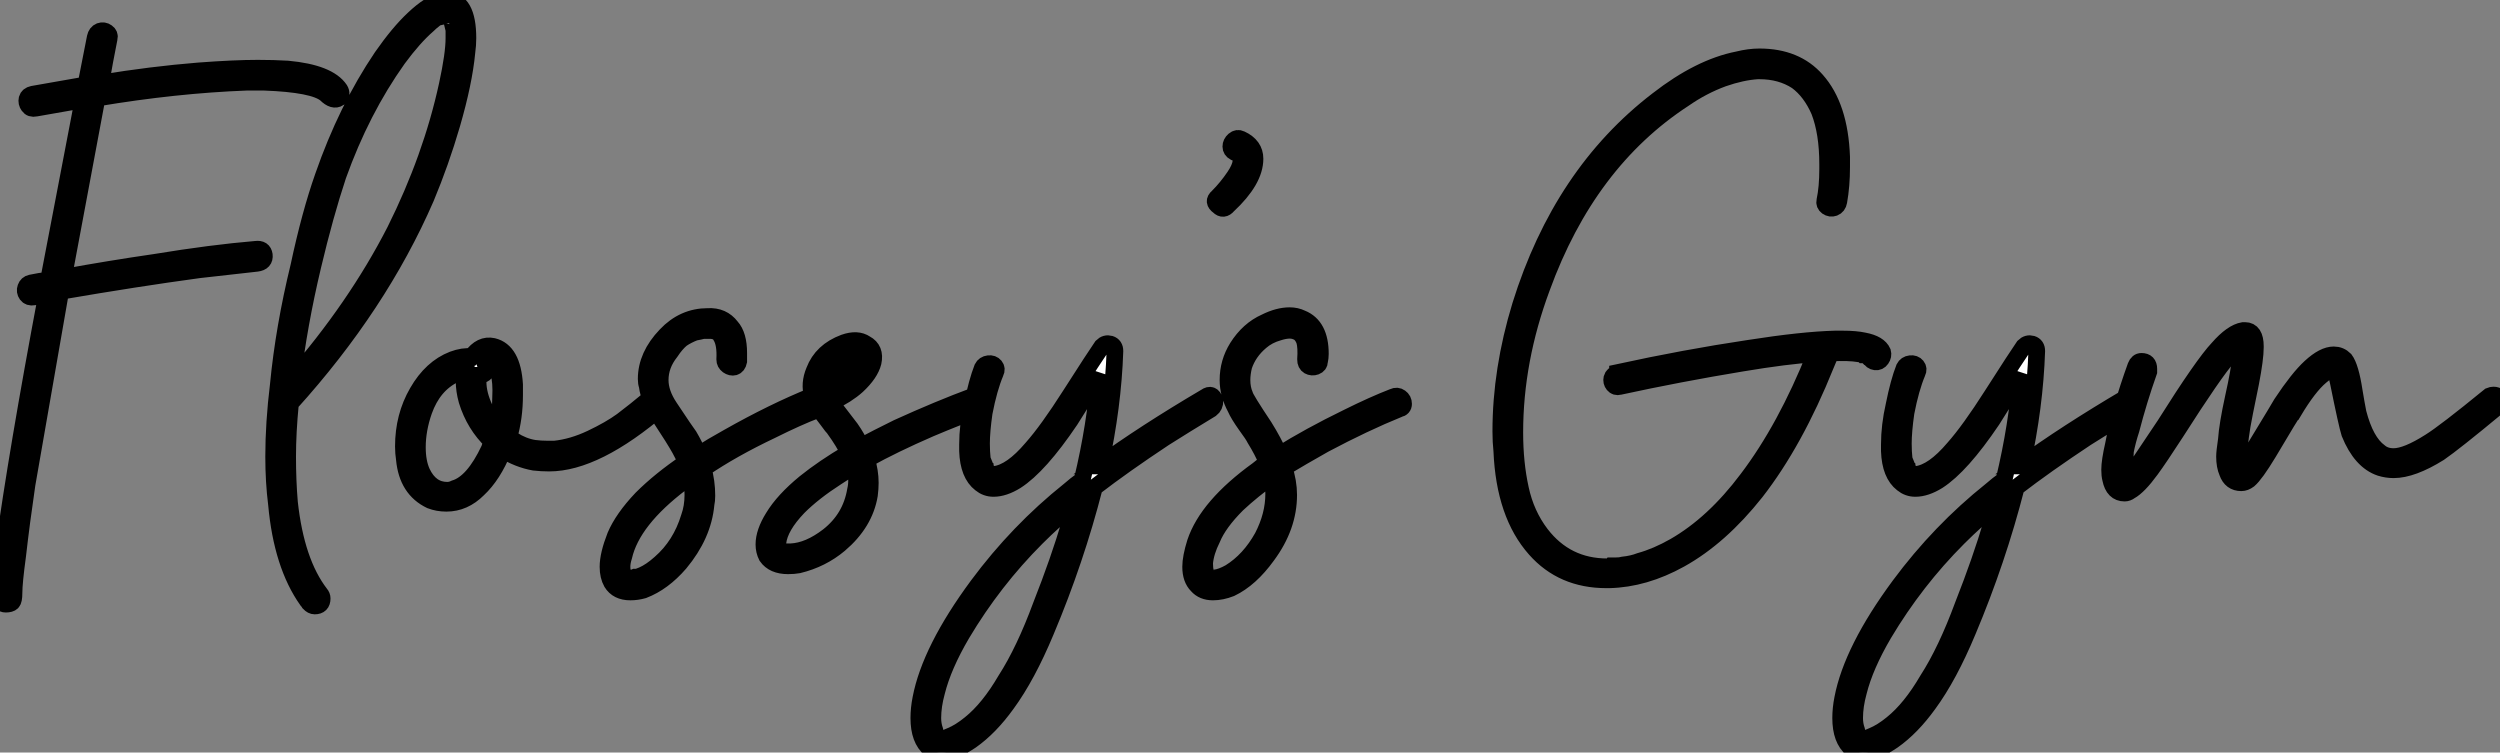 <?xml version="1.0" standalone="no"?>
<svg xmlns="http://www.w3.org/2000/svg" viewBox="0 -30.63 149.92 45.13"><rect x="0" y="-30.63" width="149.92" height="45.13" fill="#808080" stroke="none"/><path d="M2.02-12.82L2.02-12.82Q1.74-12.77 1.60-12.96Q1.46-13.16 1.54-13.38Q1.62-13.61 1.85-13.66L1.85-13.66Q2.41-13.78 2.91-13.83L2.91-13.83Q3.98-19.38 4.98-24.64L4.98-24.64Q3.75-24.42 2.13-24.14L2.13-24.14Q1.85-24.08 1.71-24.28Q1.57-24.47 1.62-24.70Q1.68-24.92 1.96-24.98L1.96-24.98Q3.58-25.26 5.15-25.54L5.15-25.54Q5.43-26.99 5.71-28.39L5.71-28.39Q5.77-28.67 5.99-28.76Q6.22-28.84 6.41-28.70Q6.61-28.56 6.55-28.34L6.55-28.34Q6.27-26.94 6.05-25.65L6.05-25.65Q9.07-26.15 11.93-26.38L11.93-26.38Q14.06-26.54 15.46-26.54L15.46-26.54Q16.41-26.54 17.25-26.49L17.25-26.49Q19.71-26.26 20.38-25.26L20.38-25.26Q20.55-24.98 20.33-24.75L20.33-24.75Q19.99-24.53 19.54-24.98L19.54-24.98Q18.82-25.59 15.85-25.70L15.85-25.70Q15.46-25.70 14.78-25.70L14.78-25.70Q10.53-25.54 5.82-24.75L5.82-24.75Q4.76-19.10 3.81-14L3.81-14Q6.55-14.50 9.30-14.90L9.30-14.90Q12.71-15.46 15.34-15.68L15.34-15.68Q15.79-15.74 15.85-15.34L15.85-15.34Q15.90-14.90 15.40-14.84L15.40-14.84Q12.88-14.56 11.93-14.45L11.93-14.45Q8.18-13.94 3.64-13.16L3.64-13.16Q2.58-7.11 1.62-1.57L1.62-1.57Q1.29 0.67 1.06 2.69L1.06 2.69Q0.84 4.31 0.84 4.93L0.84 4.93Q0.84 5.38 0.73 5.49Q0.62 5.60 0.34 5.60L0.34 5.60Q0 5.60 0 5.15L0 5.15Q0 4.98 0 4.87L0 4.87Q0 4.03 0.22 2.30L0.22 2.30Q1.01-3.47 2.80-12.99L2.80-12.99Q2.41-12.88 2.02-12.82ZM19.21 4.98L19.21 4.98Q19.32 5.10 19.32 5.26L19.32 5.26Q19.32 5.71 18.87 5.71L18.87 5.71Q18.70 5.71 18.54 5.54L18.54 5.54Q18.48 5.43 18.42 5.38L18.42 5.38Q16.91 3.25 16.58-0.39L16.58-0.39Q16.41-1.74 16.41-3.25L16.41-3.25Q16.41-5.26 16.69-7.56L16.69-7.56Q17.02-10.98 17.92-14.67L17.92-14.67Q18.59-17.81 19.38-20.05L19.38-20.05Q20.78-24.08 22.90-27.22L22.90-27.22Q23.91-28.67 24.81-29.51L24.81-29.51Q25.76-30.41 26.49-30.58L26.49-30.58Q26.66-30.63 26.77-30.63L26.77-30.63Q28.06-30.63 28.06-28.34L28.06-28.34Q28.06-27.94 28-27.50L28-27.50Q27.83-25.70 27.10-23.18L27.10-23.18Q26.43-20.89 25.54-18.76L25.54-18.76Q22.74-12.32 17.42-6.44L17.42-6.44Q17.25-4.70 17.25-3.25L17.25-3.25Q17.25-1.79 17.36-0.50L17.36-0.50Q17.75 3.08 19.21 4.98ZM26.54-29.74L26.54-29.74Q26.43-29.68 26.38-29.62L26.38-29.62Q26.15-29.57 26.04-29.46L26.04-29.46Q25.82-29.29 25.65-29.12L25.65-29.12Q24.81-28.39 23.86-27.10L23.86-27.10Q21.67-24.02 20.27-20.10L20.27-20.10Q19.49-17.75 18.76-14.67L18.76-14.67Q17.92-11.14 17.53-7.84L17.53-7.84Q21.34-12.21 23.69-16.80L23.69-16.80Q25.87-21.17 26.82-25.54L26.82-25.54Q27.22-27.38 27.22-28.34L27.22-28.34Q27.22-28.62 27.22-28.84L27.22-28.84Q27.16-29.12 27.10-29.34L27.10-29.34L27.10-29.34Q27.10-29.40 27.10-29.46L27.10-29.46Q27.05-29.57 26.99-29.62L26.99-29.62Q27.05-29.57 27.05-29.57Q27.05-29.57 27.02-29.62Q26.99-29.68 26.94-29.68L26.94-29.68L26.99-29.68Q26.99-29.68 26.94-29.74L26.94-29.74Q26.88-29.74 26.88-29.74L26.88-29.74L26.88-29.74L26.88-29.74Q26.88-29.74 26.82-29.74L26.82-29.74Q26.77-29.79 26.77-29.79L26.77-29.79Q26.66-29.74 26.60-29.74L26.60-29.74Q26.54-29.74 26.54-29.74ZM26.88-29.74L26.88-29.74ZM29.12-8.79L29.12-8.79Q29.34-8.46 29.06-8.23L29.06-8.23Q28.90-8.12 28.73-8.12L28.73-8.12Q28.67-7.95 28.67-7.73L28.67-7.73Q28.67-7 29.06-6.16L29.06-6.16Q29.34-5.54 29.79-5.04L29.79-5.04Q30.02-5.88 30.02-6.78L30.02-6.78Q30.07-7.73 29.90-8.34L29.90-8.34Q29.79-8.68 29.68-8.85L29.68-8.85Q29.62-8.90 29.62-8.90L29.62-8.90Q29.57-8.96 29.57-8.96L29.57-8.96L29.51-8.96L29.51-9.02Q29.40-9.02 29.29-9.02L29.29-9.02Q29.23-8.96 29.18-8.96L29.18-8.96Q29.12-8.96 29.12-8.90L29.12-8.90Q29.12-8.90 29.12-8.90L29.12-8.90Q29.06-8.90 29.06-8.90L29.06-8.90Q29.06-8.85 29.12-8.79ZM28.28-9.24L28.28-9.24Q28.84-10.02 29.57-9.86L29.57-9.86Q30.74-9.58 30.86-7.56L30.86-7.56Q30.86-7.28 30.86-6.94L30.86-6.94Q30.86-5.60 30.52-4.42L30.52-4.42Q30.63-4.31 30.74-4.26L30.74-4.26Q31.36-3.86 32.03-3.75L32.03-3.75Q32.42-3.70 32.82-3.70L32.82-3.70Q33.10-3.70 33.26-3.70L33.26-3.70Q34.33-3.81 35.45-4.34Q36.57-4.87 37.30-5.40Q38.02-5.94 39.09-6.83L39.09-6.83Q39.48-7.17 39.70-6.72L39.70-6.72Q39.87-6.44 39.65-6.22L39.65-6.22Q35.73-2.86 32.93-2.86L32.93-2.86Q32.48-2.86 32.03-2.91L32.03-2.91Q31.08-3.08 30.18-3.64L30.18-3.64Q29.57-2.13 28.67-1.29L28.67-1.29Q27.83-0.45 26.77-0.45L26.77-0.45Q26.26-0.45 25.82-0.62L25.82-0.62Q24.42-1.29 24.25-3.08L24.25-3.08Q24.19-3.47 24.19-3.86L24.19-3.86Q24.19-5.66 25.03-7.11L25.03-7.11Q25.87-8.57 27.16-9.07L27.16-9.07Q27.78-9.30 28.28-9.24ZM29.51-4.14L29.51-4.14Q28.45-5.15 28-6.61L28-6.61Q27.83-7.22 27.83-7.78L27.83-7.78Q27.83-8.12 27.89-8.40L27.89-8.40Q27.78-8.40 27.66-8.34L27.66-8.34Q27.50-8.29 27.27-8.18L27.27-8.18Q25.98-7.56 25.42-5.99L25.42-5.99Q25.03-4.87 25.03-3.81L25.03-3.81Q25.03-2.91 25.31-2.30L25.31-2.30Q25.82-1.23 26.82-1.23L26.82-1.23Q27.05-1.23 27.27-1.34L27.27-1.34Q28.39-1.68 29.34-3.70L29.34-3.70Q29.40-3.92 29.51-4.14ZM43.46-9.07L43.46-9.07Q43.51-10.02 43.23-10.47L43.23-10.47Q43.06-10.81 42.56-10.81L42.56-10.81L42.50-10.86Q42.50-10.86 42.39-10.81L42.39-10.81Q42.28-10.81 42.17-10.81L42.17-10.81Q41.94-10.75 41.66-10.70L41.66-10.70Q41.22-10.53 40.88-10.30L40.88-10.30Q40.54-10.02 40.21-9.52L40.21-9.52Q39.59-8.74 39.59-7.84L39.59-7.84Q39.59-7.06 40.15-6.22L40.15-6.22Q41.16-4.70 41.33-4.48L41.33-4.48Q41.66-3.92 41.89-3.36L41.89-3.36Q42.67-3.86 43.68-4.42L43.68-4.42Q46.37-5.94 48.72-6.89L48.72-6.89Q48.50-7.62 48.83-8.40L48.83-8.40Q49.28-9.58 50.62-10.08L50.62-10.08Q51.41-10.36 51.91-10.02L51.91-10.02Q52.53-9.69 52.36-8.90L52.36-8.90Q52.19-8.23 51.41-7.50L51.41-7.50Q50.79-6.94 49.84-6.50L49.84-6.50Q50.06-6.16 50.46-5.66Q50.85-5.15 51.02-4.93L51.02-4.93Q51.41-4.37 51.63-3.86L51.63-3.86Q52.58-4.37 53.82-4.98L53.82-4.98Q56.28-6.10 58.41-6.89L58.41-6.89Q58.91-7.06 58.97-6.50L58.97-6.50Q59.02-6.22 58.74-6.10L58.74-6.10Q57.51-5.66 55.78-4.93L55.78-4.93Q53.59-3.98 51.97-3.08L51.97-3.08Q52.19-2.35 52.19-1.68L52.19-1.68Q52.19-1.34 52.14-0.95L52.14-0.95Q51.86 0.73 50.34 2.02L50.34 2.02Q49.28 2.91 47.88 3.25L47.88 3.25Q47.60 3.30 47.26 3.30L47.26 3.30Q46.37 3.30 45.98 2.74L45.98 2.74Q45.81 2.41 45.81 2.02L45.81 2.02Q45.81 1.29 46.37 0.39L46.37 0.39Q46.98-0.62 48.27-1.68L48.27-1.68Q49.39-2.58 50.90-3.47L50.90-3.47Q50.62-4.09 50.01-4.93L50.01-4.93Q49.95-4.98 49.62-5.43Q49.28-5.88 49.11-6.10L49.11-6.10Q49.06-6.10 49.06-6.10L49.06-6.10Q49.00-6.05 49.00-6.05L49.00-6.05Q47.82-5.60 46.26-4.82L46.26-4.82Q43.90-3.70 42.17-2.52L42.17-2.52Q42.39-1.74 42.39-0.90L42.39-0.90Q42.39-0.62 42.34-0.39L42.34-0.39Q42.17 1.46 40.77 3.14L40.77 3.14Q39.76 4.31 38.58 4.76L38.58 4.76Q38.19 4.87 37.80 4.87L37.80 4.87Q37.02 4.87 36.68 4.31L36.68 4.31Q36.46 3.92 36.46 3.36L36.46 3.36Q36.46 2.63 36.90 1.51L36.90 1.51Q37.35 0.45 38.47-0.73L38.47-0.73Q39.59-1.85 41.16-2.91L41.16-2.91Q40.99-3.30 40.77-3.70L40.77-3.70Q40.43-4.31 39.65-5.49L39.65-5.49Q38.92-6.61 38.81-7.50L38.81-7.50Q38.75-7.67 38.75-7.90L38.75-7.90Q38.75-9.30 39.93-10.53L39.93-10.53Q40.99-11.65 42.45-11.65L42.45-11.65Q43.34-11.70 43.85-11.03L43.85-11.03Q44.30-10.53 44.30-9.46L44.30-9.46Q44.30-9.24 44.30-8.96L44.30-8.96Q44.24-8.68 44.04-8.62Q43.85-8.57 43.65-8.71Q43.46-8.85 43.46-9.07ZM46.82 2.35L46.82 2.35Q46.87 2.41 46.98 2.46L46.98 2.46Q47.15 2.46 47.43 2.46L47.43 2.46Q48.50 2.41 49.67 1.51L49.67 1.51Q51.02 0.45 51.30-1.23L51.30-1.23Q51.46-1.90 51.24-2.69L51.24-2.69Q50.68-2.35 50.18-2.02L50.18-2.02Q48.78-1.12 47.88-0.22L47.88-0.22Q46.76 0.95 46.65 1.90L46.65 1.90L46.65 1.96Q46.65 2.02 46.65 2.07L46.65 2.07Q46.65 2.24 46.82 2.35ZM51.46-9.35L51.46-9.35Q51.41-9.35 51.35-9.35L51.35-9.35Q51.30-9.35 51.13-9.35L51.13-9.35Q50.85-9.30 50.40-9.02L50.40-9.02Q49.84-8.62 49.62-8.12L49.62-8.12Q49.39-7.73 49.50-7.22L49.50-7.22Q51.02-8.01 51.46-8.85L51.46-8.85L51.52-9.02Q51.52-9.07 51.52-9.18L51.52-9.18Q51.52-9.18 51.52-9.24L51.52-9.24Q51.52-9.30 51.46-9.35ZM41.44-2.02L41.44-2.02Q41.16-1.85 40.88-1.68L40.88-1.68Q37.91 0.56 37.41 2.74L37.41 2.74Q37.30 3.08 37.30 3.36L37.30 3.36Q37.30 3.98 37.74 4.03L37.74 4.03Q37.80 4.03 37.86 4.03L37.86 4.03Q37.97 4.03 38.08 3.98L38.08 3.98Q38.14 3.98 38.14 3.98L38.14 3.98Q38.19 3.98 38.25 3.98L38.25 3.98Q38.36 3.92 38.53 3.86L38.53 3.86Q39.03 3.64 39.59 3.14L39.59 3.14Q40.82 2.07 41.33 0.39L41.33 0.39Q41.55-0.22 41.55-0.95L41.55-0.95Q41.55-1.46 41.44-2.02ZM72.30-6.83L72.30-6.83Q72.69-7.11 72.86-6.61L72.86-6.61Q72.86-6.27 72.63-6.10L72.63-6.10Q71.06-5.15 69.83-4.37L69.83-4.37Q67.37-2.74 65.63-1.40L65.63-1.40Q64.51 2.97 62.72 7.22L62.72 7.22Q61.60 9.91 60.37 11.59L60.37 11.59Q59.36 12.99 58.24 13.78L58.24 13.78Q57.18 14.50 56.45 14.50L56.45 14.50Q56.06 14.50 55.78 14.28L55.78 14.28Q55.10 13.72 55.10 12.43L55.10 12.43Q55.10 11.87 55.22 11.26L55.22 11.26Q55.78 8.34 58.63 4.48L58.63 4.48Q61.04 1.23 64.12-1.23L64.12-1.23Q64.51-1.57 64.90-1.85L64.90-1.85Q65.69-5.15 65.91-8.18L65.91-8.18Q65.63-7.73 65.04-6.80Q64.46-5.88 64.18-5.43L64.18-5.43Q62.33-2.69 60.93-1.79L60.93-1.79Q60.20-1.34 59.58-1.34L59.58-1.34Q59.14-1.34 58.80-1.62L58.80-1.62Q58.07-2.18 58.02-3.58L58.02-3.58Q58.02-3.81 58.02-3.98L58.02-3.98Q58.02-5.10 58.30-6.33L58.30-6.33Q58.58-7.73 58.91-8.57L58.91-8.57Q59.02-8.79 59.28-8.82Q59.53-8.85 59.67-8.68Q59.81-8.51 59.70-8.29L59.70-8.29Q59.30-7.34 59.02-5.88L59.02-5.88Q58.86-4.76 58.86-4.03L58.86-4.03Q58.86-3.53 58.91-3.08L58.91-3.08Q58.97-2.91 59.02-2.80L59.02-2.80L59.02-2.74Q59.02-2.69 59.08-2.63L59.08-2.63Q59.08-2.52 59.14-2.46L59.14-2.46L59.14-2.41Q59.19-2.35 59.19-2.35L59.19-2.35Q59.25-2.30 59.25-2.30L59.25-2.30L59.30-2.24Q59.36-2.24 59.36-2.24L59.36-2.24L59.42-2.18Q59.53-2.13 59.64-2.18L59.64-2.18Q60.65-2.30 61.88-3.75L61.88-3.75Q62.83-4.82 64.18-6.94L64.18-6.94Q65.69-9.30 66.08-9.86L66.08-9.86Q66.30-10.08 66.58-10.00Q66.86-9.91 66.86-9.58L66.86-9.58Q66.75-6.27 65.97-2.69L65.97-2.69L65.91-2.69Q68.60-4.65 72.30-6.83ZM64.51-0.50L64.51-0.50Q63.22 0.56 62.16 1.62L62.16 1.62Q59.58 4.20 57.68 7.39L57.68 7.39Q56.56 9.30 56.17 10.86L56.17 10.86Q55.94 11.70 55.94 12.43L55.94 12.43Q55.94 12.82 56.06 13.16L56.06 13.16Q56.11 13.50 56.22 13.55L56.22 13.55Q56.39 13.66 56.56 13.66L56.56 13.66Q56.78 13.61 57.01 13.50L57.01 13.50Q57.57 13.27 58.18 12.77L58.18 12.77Q59.30 11.87 60.31 10.14L60.31 10.14Q61.43 8.40 62.44 5.66L62.44 5.66Q63.50 2.97 64.18 0.67L64.18 0.67Q64.40 0.06 64.51-0.50ZM73.02-18.82L73.02-18.82Q73.58-19.38 74.03-20.05L74.03-20.05Q74.37-20.55 74.42-20.94L74.42-20.94Q74.48-21.17 74.42-21.22L74.42-21.22Q74.31-21.39 74.03-21.50L74.03-21.50Q73.81-21.62 73.81-21.84Q73.81-22.06 74.00-22.23Q74.20-22.40 74.42-22.29L74.42-22.29Q75.26-21.90 75.26-21.11L75.26-21.11Q75.26-19.82 73.64-18.31L73.64-18.31Q73.36-17.98 73.08-18.26L73.08-18.26Q72.69-18.54 73.02-18.82ZM79.13-8.96L79.13-8.96Q79.13-8.74 78.90-8.65Q78.68-8.57 78.48-8.68Q78.29-8.79 78.29-9.07L78.29-9.07Q78.34-9.80 78.23-10.19L78.23-10.19Q78.06-10.64 77.73-10.75L77.73-10.75Q77.34-10.92 76.66-10.70L76.66-10.70Q76.05-10.53 75.60-10.14L75.60-10.14Q74.87-9.52 74.59-8.68L74.59-8.68Q74.48-8.23 74.48-7.84L74.48-7.84Q74.48-7.34 74.65-6.94L74.65-6.94Q74.70-6.72 75.82-5.04L75.82-5.04Q76.38-4.14 76.72-3.36L76.72-3.36Q78.51-4.48 80.81-5.60L80.81-5.60Q82.38-6.38 83.55-6.83L83.55-6.83Q83.78-6.94 83.97-6.80Q84.17-6.66 84.17-6.41Q84.17-6.16 83.89-6.10L83.89-6.10Q81.82-5.26 79.41-3.98L79.41-3.98Q78.01-3.19 77-2.58L77-2.58Q77.28-1.74 77.28-0.95L77.28-0.95Q77.28 0.95 75.99 2.69L75.99 2.69Q74.98 4.09 73.81 4.65L73.81 4.65Q73.25 4.87 72.74 4.87L72.74 4.87Q72.13 4.87 71.79 4.48L71.79 4.48Q71.40 4.09 71.40 3.36L71.40 3.36Q71.40 2.80 71.68 1.90L71.68 1.90Q72.41-0.28 75.43-2.46L75.43-2.46Q75.71-2.69 75.99-2.91L75.99-2.91Q75.71-3.58 75.26-4.31L75.26-4.31Q75.15-4.54 74.70-5.15Q74.26-5.77 74.09-6.16L74.09-6.16Q73.64-7 73.64-7.84L73.64-7.84Q73.64-8.90 74.20-9.80L74.20-9.80Q74.87-10.86 75.88-11.31L75.88-11.31Q76.66-11.70 77.34-11.70L77.34-11.70Q77.73-11.70 78.06-11.54L78.06-11.54Q79.18-11.09 79.18-9.41L79.18-9.41Q79.18-9.18 79.13-8.96ZM72.58 4.03L72.58 4.03Q72.69 4.09 72.86 4.03L72.86 4.03Q73.25 3.98 73.75 3.70L73.75 3.70Q74.93 2.97 75.71 1.57L75.71 1.57Q76.38 0.28 76.38-1.01L76.38-1.01Q76.38-1.57 76.27-2.07L76.27-2.07Q75.10-1.23 74.20-0.39L74.20-0.39Q73.08 0.73 72.69 1.68L72.69 1.68Q72.30 2.46 72.24 3.14L72.24 3.14Q72.24 3.47 72.30 3.70L72.30 3.70Q72.35 3.98 72.58 4.03Z" fill="white" stroke="black" transform="scale(1,1)"/><path d="M110.27-18.54L110.27-18.54Q110.22-18.26 109.99-18.17Q109.77-18.09 109.57-18.23Q109.38-18.37 109.43-18.59L109.43-18.59Q109.60-19.38 109.60-20.50L109.60-20.50Q109.60-20.61 109.60-20.78L109.60-20.78Q109.60-22.68 109.10-23.97L109.10-23.97Q108.59-25.14 107.75-25.76L107.75-25.76Q106.80-26.38 105.51-26.38L105.51-26.38Q105.46-26.38 105.40-26.38L105.40-26.38Q104.45-26.32 103.33-25.93L103.33-25.93Q102.10-25.48 100.98-24.70L100.98-24.70Q95.21-20.94 92.46-13.38L92.46-13.38Q90.84-9.02 90.84-4.70L90.84-4.70Q90.84-2.86 91.18-1.32Q91.51 0.22 92.41 1.40L92.41 1.40Q93.92 3.36 96.38 3.36L96.38 3.36Q96.38 3.36 96.44 3.36L96.44 3.36Q96.55 3.36 96.61 3.30L96.61 3.30Q96.66 3.30 96.66 3.30L96.66 3.30Q96.78 3.30 96.89 3.30L96.89 3.30Q97.17 3.30 97.34 3.25L97.34 3.25Q97.90 3.19 98.34 3.02L98.34 3.02Q99.35 2.74 100.42 2.13L100.42 2.13Q102.77 0.78 104.78-1.90L104.78-1.90Q107.08-4.93 108.87-9.41L108.87-9.41Q107.14-9.30 104.45-8.85L104.45-8.85Q100.70-8.23 97.11-7.45L97.11-7.45Q96.89-7.39 96.75-7.56Q96.61-7.73 96.66-7.95Q96.72-8.18 97-8.23L97-8.23L97-8.29Q101.09-9.18 104.84-9.74L104.84-9.74Q108.09-10.25 110.05-10.30L110.05-10.30Q110.33-10.30 110.50-10.30L110.50-10.30Q111.28-10.30 111.78-10.19L111.78-10.19Q112.68-10.02 112.90-9.52L112.90-9.52Q112.96-9.30 112.82-9.10Q112.68-8.90 112.46-8.93Q112.23-8.96 112.12-9.18L112.12-9.18Q112.12-9.18 112.06-9.24L112.06-9.24L112.01-9.24Q111.90-9.35 111.73-9.35L111.73-9.35L111.67-9.41Q111.56-9.41 111.50-9.41L111.50-9.41Q110.83-9.52 109.77-9.46L109.77-9.46Q109.77-9.46 109.77-9.41L109.77-9.41Q109.60-9.02 109.49-8.74L109.49-8.74Q107.64-4.14 105.29-1.12L105.29-1.12Q103.16 1.57 100.75 2.91L100.75 2.91Q98.62 4.09 96.50 4.14L96.50 4.14Q96.44 4.14 96.33 4.14L96.33 4.14Q93.70 4.14 92.07 2.30L92.07 2.30Q90.22 0.22 90.06-3.58L90.06-3.58Q90-4.14 90-4.76L90-4.76Q90-8.46 91.18-12.32L91.18-12.32Q93.64-20.22 99.41-24.64L99.41-24.64Q101.93-26.60 104.22-27.05L104.22-27.05Q104.90-27.22 105.51-27.22L105.51-27.22Q107.70-27.22 108.93-25.82L108.93-25.82Q110.33-24.25 110.44-21.22L110.44-21.22Q110.44-20.89 110.44-20.61L110.44-20.61Q110.44-19.49 110.27-18.54ZM127.58-6.83L127.58-6.83Q127.97-7.11 128.14-6.61L128.14-6.61Q128.14-6.27 127.91-6.10L127.91-6.10Q126.34-5.15 125.11-4.37L125.11-4.37Q122.65-2.74 120.91-1.40L120.91-1.40Q119.79 2.97 118 7.22L118 7.22Q116.88 9.91 115.65 11.59L115.65 11.59Q114.64 12.99 113.52 13.78L113.52 13.78Q112.46 14.50 111.73 14.50L111.73 14.50Q111.34 14.50 111.06 14.28L111.06 14.28Q110.38 13.72 110.38 12.43L110.38 12.43Q110.38 11.87 110.50 11.26L110.50 11.26Q111.06 8.34 113.91 4.48L113.91 4.48Q116.32 1.23 119.40-1.23L119.40-1.23Q119.79-1.57 120.18-1.85L120.18-1.85Q120.97-5.15 121.19-8.18L121.19-8.18Q120.91-7.73 120.32-6.80Q119.74-5.88 119.46-5.43L119.46-5.43Q117.61-2.69 116.21-1.79L116.21-1.79Q115.48-1.34 114.86-1.34L114.86-1.34Q114.42-1.34 114.08-1.62L114.08-1.62Q113.35-2.18 113.30-3.58L113.30-3.58Q113.30-3.81 113.30-3.98L113.30-3.98Q113.30-5.10 113.58-6.33L113.58-6.33Q113.86-7.73 114.19-8.57L114.19-8.57Q114.30-8.79 114.56-8.82Q114.81-8.85 114.95-8.68Q115.09-8.51 114.98-8.29L114.98-8.29Q114.58-7.34 114.30-5.88L114.30-5.88Q114.14-4.76 114.14-4.03L114.14-4.03Q114.14-3.53 114.19-3.08L114.19-3.08Q114.25-2.91 114.30-2.80L114.30-2.80L114.30-2.74Q114.30-2.69 114.36-2.63L114.36-2.63Q114.36-2.52 114.42-2.46L114.42-2.46L114.42-2.41Q114.47-2.35 114.47-2.35L114.47-2.35Q114.53-2.30 114.53-2.30L114.53-2.30L114.58-2.24Q114.64-2.24 114.64-2.24L114.64-2.24L114.70-2.18Q114.81-2.13 114.92-2.18L114.92-2.18Q115.93-2.30 117.16-3.75L117.16-3.75Q118.11-4.82 119.46-6.94L119.46-6.94Q120.97-9.30 121.36-9.86L121.36-9.86Q121.58-10.08 121.86-10.00Q122.14-9.91 122.14-9.58L122.14-9.58Q122.03-6.27 121.25-2.69L121.25-2.69L121.19-2.69Q123.88-4.65 127.58-6.83ZM119.79-0.50L119.79-0.50Q118.50 0.56 117.44 1.62L117.44 1.62Q114.86 4.20 112.96 7.39L112.96 7.39Q111.84 9.30 111.45 10.86L111.45 10.86Q111.22 11.70 111.22 12.43L111.22 12.43Q111.22 12.82 111.34 13.16L111.34 13.16Q111.39 13.50 111.50 13.55L111.50 13.55Q111.67 13.66 111.84 13.66L111.84 13.66Q112.06 13.61 112.29 13.50L112.29 13.50Q112.85 13.27 113.46 12.77L113.46 12.77Q114.58 11.87 115.59 10.14L115.59 10.14Q116.71 8.40 117.72 5.66L117.72 5.66Q118.78 2.97 119.46 0.67L119.46 0.67Q119.68 0.06 119.79-0.50ZM149.75-6.22L149.75-6.22Q147.18-4.09 146.28-3.47L146.28-3.47Q144.66-2.46 143.54-2.46L143.54-2.46Q143.14-2.46 142.75-2.58L142.75-2.58Q141.58-2.97 140.90-4.65L140.90-4.65Q140.74-5.15 140.23-7.67L140.23-7.67Q140.12-8.23 140.01-8.51L140.01-8.51Q139.95-8.51 139.95-8.51L139.95-8.51L139.95-8.51Q139.95-8.51 139.90-8.51L139.90-8.51Q139.56-8.40 139.17-8.06L139.17-8.06Q138.44-7.45 137.54-5.94L137.54-5.94Q137.49-5.94 136.03-3.47L136.03-3.47Q135.25-2.18 134.86-1.85L134.86-1.85Q134.63-1.68 134.41-1.68L134.41-1.68Q133.79-1.68 133.57-2.30L133.57-2.30Q133.40-2.69 133.40-3.25L133.40-3.25Q133.40-3.53 133.51-4.26L133.51-4.26Q133.57-5.15 133.93-6.80Q134.30-8.46 134.35-9.18L134.35-9.18Q134.41-9.41 134.41-9.58L134.41-9.58Q134.41-9.69 134.46-9.80L134.46-9.80Q134.46-9.86 134.46-9.91L134.46-9.91Q134.41-9.86 134.41-9.86L134.41-9.86Q134.30-9.80 134.30-9.80L134.30-9.80Q134.02-9.63 133.62-9.24L133.62-9.24Q132.78-8.29 130.49-4.70L130.49-4.70Q129.48-3.14 128.98-2.46L128.98-2.46Q128.25-1.46 127.74-1.18L127.74-1.18Q127.58-1.06 127.41-1.06L127.41-1.06Q126.74-1.06 126.57-1.90L126.57-1.90Q126.51-2.13 126.51-2.46L126.51-2.46Q126.51-2.97 126.74-3.98L126.74-3.98Q127.13-6.05 128.08-8.68L128.08-8.68Q128.19-8.96 128.42-8.96L128.42-8.96Q128.86-8.96 128.86-8.51L128.86-8.51Q128.86-8.40 128.86-8.34L128.86-8.34Q128.25-6.61 127.80-4.87L127.80-4.87Q127.58-4.20 127.46-3.58L127.46-3.58Q127.46-3.30 127.41-3.02L127.41-3.02Q127.41-2.91 127.35-2.74L127.35-2.74Q127.35-2.74 127.35-2.63L127.35-2.63L127.35-2.58Q127.35-2.52 127.35-2.46L127.35-2.46Q127.35-2.30 127.35-2.13L127.35-2.13Q127.35-2.13 127.35-2.07L127.35-2.07Q127.41-1.96 127.41-1.96L127.41-1.96Q127.46-1.96 127.52-2.02L127.52-2.02Q127.58-2.02 127.58-2.07L127.58-2.07Q127.58-2.07 127.58-2.07L127.58-2.07Q127.63-2.13 127.74-2.24L127.74-2.24Q127.97-2.52 128.36-2.97L128.36-2.97Q128.81-3.64 129.82-5.15L129.82-5.15Q132.11-8.79 133.01-9.74L133.01-9.74Q133.85-10.70 134.52-10.81L134.52-10.81Q134.58-10.81 134.63-10.81L134.63-10.81Q135.25-10.81 135.25-9.86L135.25-9.86Q135.25-9.80 135.25-9.80L135.25-9.80Q135.25-9.13 134.97-7.67L134.97-7.67Q134.52-5.49 134.46-5.10L134.46-5.10Q134.35-4.42 134.30-3.92L134.30-3.92Q134.24-3.53 134.24-3.36L134.24-3.36Q134.24-3.19 134.24-2.97L134.24-2.97Q134.30-2.91 134.30-2.80L134.30-2.80Q134.30-2.80 134.30-2.74L134.30-2.74Q134.30-2.69 134.30-2.69L134.30-2.69Q134.35-2.63 134.35-2.58L134.35-2.58L134.35-2.52Q134.41-2.58 134.46-2.63L134.46-2.63Q134.58-2.74 134.74-2.97L134.74-2.97Q134.97-3.30 135.30-3.92L135.30-3.92Q136.70-6.22 136.82-6.44L136.82-6.44Q137.82-7.95 138.55-8.62L138.55-8.62Q139.34-9.35 139.95-9.35L139.95-9.35Q140.34-9.35 140.62-9.07L140.62-9.07Q140.96-8.62 141.18-7.17L141.18-7.17Q141.30-6.44 141.41-5.88L141.41-5.88Q141.86-4.14 142.70-3.53L142.70-3.53Q143.03-3.25 143.54-3.25L143.54-3.25Q144.32-3.25 145.72-4.14L145.72-4.14Q146.62-4.70 149.30-6.89L149.30-6.89Q149.42-6.94 149.53-6.94L149.53-6.94Q149.92-6.94 149.92-6.50L149.92-6.50Q149.92-6.33 149.75-6.22ZM134.35-2.58L134.35-2.58Z" fill="white" stroke="black" transform="scale(1,1)"/></svg>